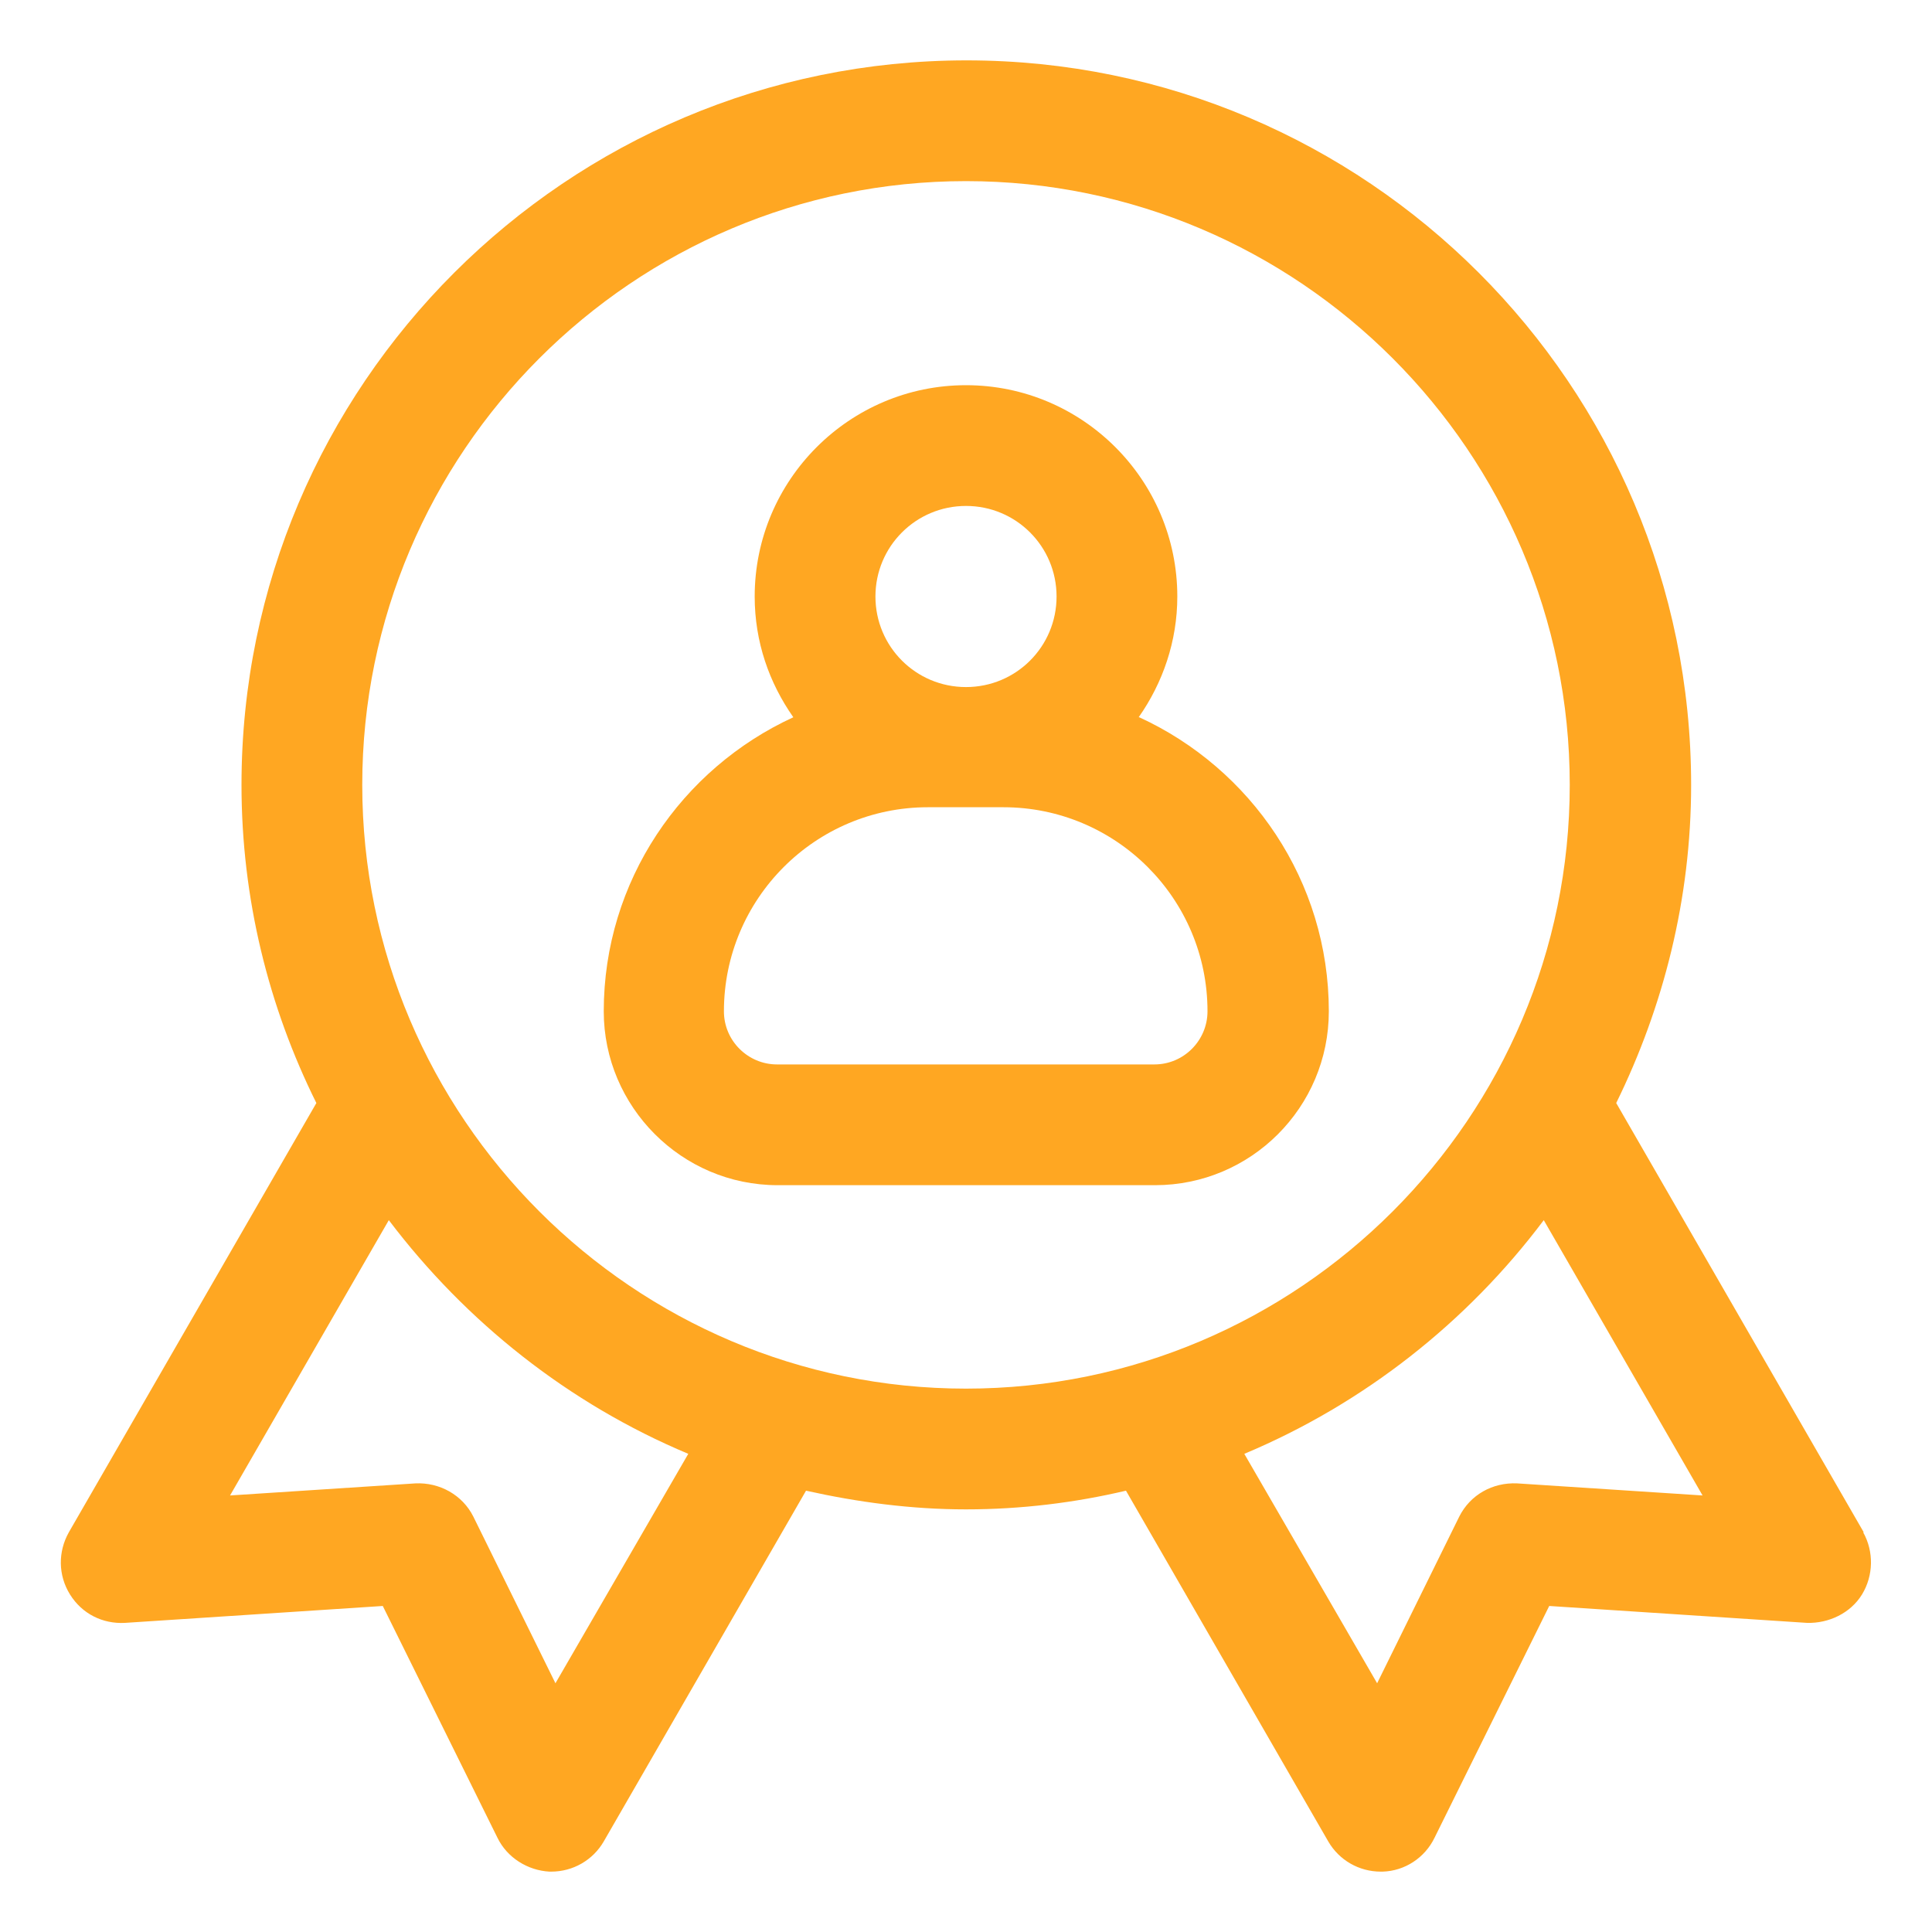 <svg width="40" height="40" viewBox="0 0 40 40" fill="none" xmlns="http://www.w3.org/2000/svg">
<path d="M38.587 31.725L33.462 22.837C34.438 20.85 35.013 18.613 35.013 16.25C35.013 7.975 28.288 1.25 20.012 1.25C11.738 1.25 5 7.975 5 16.25C5 18.613 5.563 20.85 6.55 22.837L1.425 31.725C1.2 32.125 1.2 32.612 1.45 33.013C1.7 33.413 2.125 33.625 2.588 33.6L7.925 33.25L10.3 38.05C10.5 38.462 10.925 38.725 11.375 38.75H11.412C11.863 38.75 12.275 38.513 12.5 38.125L16.688 30.863C17.75 31.1 18.863 31.25 20 31.25C21.137 31.25 22.25 31.113 23.312 30.863L27.5 38.125C27.725 38.513 28.137 38.75 28.587 38.75H28.625C29.087 38.737 29.5 38.462 29.7 38.05L32.075 33.25L37.413 33.6C37.862 33.612 38.312 33.4 38.55 33.013C38.788 32.625 38.8 32.125 38.575 31.725H38.587ZM11.5 34.85L9.8 31.4C9.575 30.95 9.1 30.688 8.6 30.712L4.763 30.962L8.05 25.262C9.65 27.375 11.775 29.062 14.25 30.1L11.5 34.85ZM7.5 16.25C7.5 9.363 13.113 3.75 20 3.75C26.887 3.75 32.5 9.363 32.5 16.25C32.5 23.137 26.887 28.75 20 28.75C13.113 28.75 7.5 23.137 7.5 16.25ZM31.413 30.712C30.9 30.688 30.438 30.95 30.212 31.4L28.512 34.85L25.762 30.1C28.238 29.062 30.375 27.375 31.962 25.262L35.25 30.962L31.413 30.712Z" fill="#FFA722"/>
<path d="M23.575 14.85C24.075 14.138 24.375 13.275 24.375 12.35C24.375 9.938 22.413 7.975 20 7.975C17.587 7.975 15.625 9.938 15.625 12.35C15.625 13.288 15.925 14.138 16.425 14.85C14.113 15.913 12.5 18.238 12.5 20.938C12.5 22.913 14.113 24.538 16.1 24.538H23.913C25.9 24.538 27.512 22.925 27.512 20.938C27.512 18.238 25.9 15.913 23.587 14.85H23.575ZM20 10.475C21.038 10.475 21.875 11.313 21.875 12.35C21.875 13.388 21.038 14.225 20 14.225C18.962 14.225 18.125 13.388 18.125 12.35C18.125 11.313 18.962 10.475 20 10.475ZM23.9 22.038H16.087C15.488 22.038 14.988 21.55 14.988 20.938C14.988 18.613 16.875 16.713 19.212 16.713H20.775C23.1 16.713 25 18.6 25 20.938C25 21.538 24.512 22.038 23.9 22.038Z" fill="#FFA722"/>
</svg>
